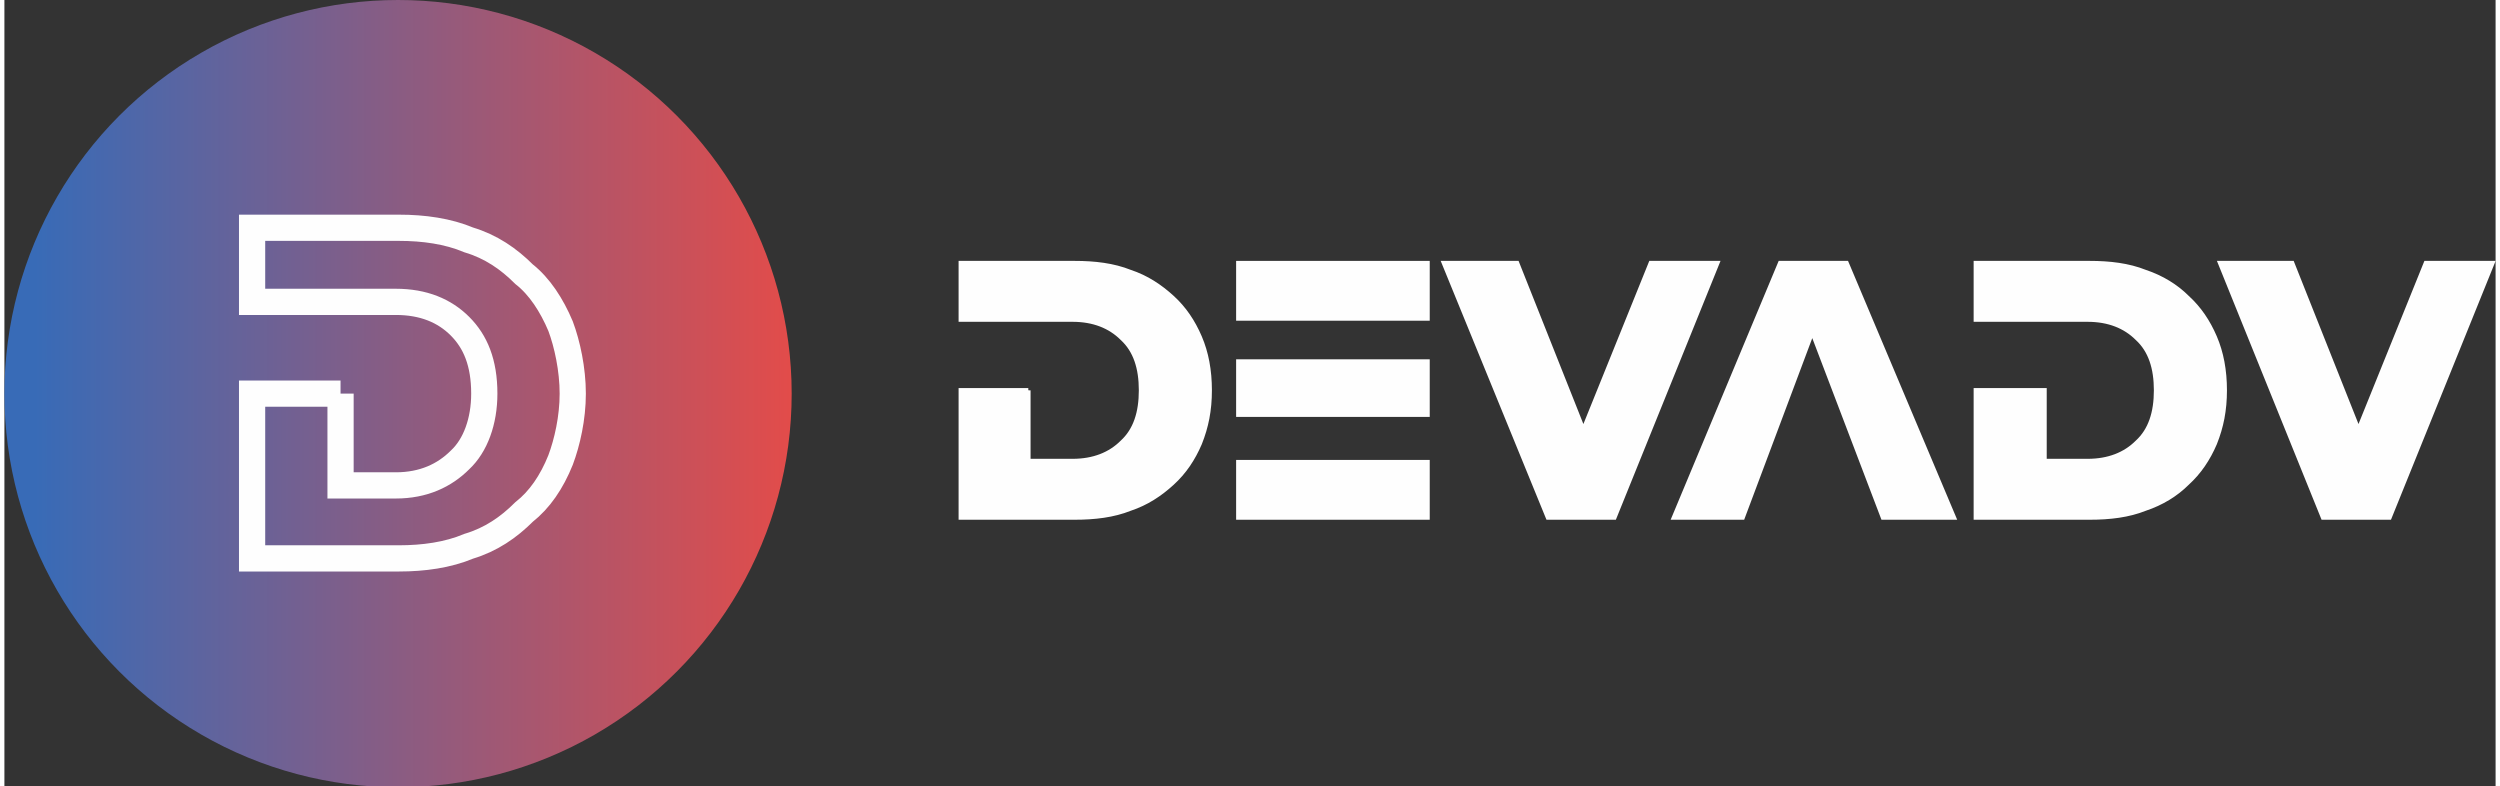 <?xml version="1.0" encoding="UTF-8"?>
<!DOCTYPE svg PUBLIC "-//W3C//DTD SVG 1.1//EN" "http://www.w3.org/Graphics/SVG/1.1/DTD/svg11.dtd">
<!-- Creator: CorelDRAW X7 -->
<svg xmlns="http://www.w3.org/2000/svg" xml:space="preserve" width="159px" height="50px" version="1.1" style="shape-rendering:geometricPrecision; text-rendering:geometricPrecision; image-rendering:optimizeQuality; fill-rule:evenodd; clip-rule:evenodd"
viewBox="0 0 2253 711"
 xmlns:xlink="http://www.w3.org/1999/xlink">
 <rect x="0" y="0" width="2253" height="711" fill="#333333" stroke="none"/>
 <defs>
  <style type="text/css">
   <![CDATA[
    .str0 {stroke:#FEFEFE;stroke-width:23.712}
    .str1 {stroke:#FEFEFE;stroke-width:4.097}
    .fil1 {fill:none}
    .fil3 {fill:none;fill-rule:nonzero}
    .fil2 {fill:#FEFEFE;fill-rule:nonzero}
    .fil0 {fill:url(#id0)}
   ]]>
  </style>
  <linearGradient id="id0" gradientUnits="userSpaceOnUse" x1="-0" y1="355.66" x2="711.319" y2="355.66">
   <stop offset="0" style="stop-opacity:1; stop-color:#386BB7"/>
   <stop offset="0.039" style="stop-opacity:1; stop-color:#386BB7"/>
   <stop offset="1" style="stop-opacity:1; stop-color:#E24C4A"/>
  </linearGradient>
 </defs>
 <g id="Layer_x0020_1">
  <circle class="fil0" cx="356" cy="356" r="356"/>
  <path class="fil1 str0" d="M304 356l0 83 50 0c25,0 44,-9 58,-23 14,-13 22,-35 22,-60 0,-28 -8,-47 -22,-61 -14,-14 -33,-22 -58,-22l-130 0 0 -67 133 0c22,0 44,3 63,11 20,6 36,17 50,31 14,11 25,28 33,47 6,16 11,39 11,61 0,22 -5,44 -11,60 -8,20 -19,36 -33,47 -14,14 -30,25 -50,31 -19,8 -41,11 -63,11l-133 0 0 -149 80 0 0 0z"/>
  <path class="fil2" d="M926 353l0 64 40 0c19,0 34,-6 45,-17 12,-11 17,-27 17,-47 0,-20 -5,-36 -17,-47 -11,-11 -26,-17 -45,-17l-101 0 0 -51 103 0c18,0 35,2 50,8 15,5 27,13 38,23 11,10 19,22 25,36 6,14 9,30 9,48 0,18 -3,33 -9,48 -6,14 -14,26 -25,36 -11,10 -23,18 -38,23 -15,6 -32,8 -50,8l-103 0 0 -115 61 0z"/>
  <path id="1" class="fil2" d="M1116 327l171 0 0 48 -171 0 0 -48zm0 -89l171 0 0 50 -171 0 0 -50zm0 230l171 0 0 -50 -171 0 0 50z"/>
  <polygon id="2" class="fil2" points="1456,468 1396,468 1302,238 1368,238 1428,389 1489,238 1549,238 "/>
  <polygon id="3" class="fil2" points="1572,468 1510,468 1606,238 1666,238 1763,468 1699,468 1635,300 "/>
  <path id="4" class="fil2" d="M1845 353l0 64 39 0c19,0 34,-6 45,-17 12,-11 17,-27 17,-47 0,-20 -5,-36 -17,-47 -11,-11 -26,-17 -45,-17l-101 0 0 -51 103 0c18,0 35,2 50,8 15,5 28,13 38,23 11,10 19,22 25,36 6,14 9,30 9,48 0,18 -3,33 -9,48 -6,14 -14,26 -25,36 -10,10 -23,18 -38,23 -15,6 -32,8 -50,8l-103 0 0 -115 62 0z"/>
  <polygon id="5" class="fil2" points="2157,468 2097,468 2004,238 2069,238 2129,389 2190,238 2250,238 "/>
  <path id="6" class="fil3 str1" d="M926 353l0 64 40 0c19,0 34,-6 45,-17 12,-11 17,-27 17,-47 0,-20 -5,-36 -17,-47 -11,-11 -26,-17 -45,-17l-101 0 0 -51 103 0c18,0 35,2 50,8 15,5 27,13 38,23 11,10 19,22 25,36 6,14 9,30 9,48 0,18 -3,33 -9,48 -6,14 -14,26 -25,36 -11,10 -23,18 -38,23 -15,6 -32,8 -50,8l-103 0 0 -115 61 0z"/>
  <path id="7" class="fil3 str1" d="M1116 327l171 0 0 48 -171 0 0 -48zm0 -89l171 0 0 50 -171 0 0 -50zm0 230l171 0 0 -50 -171 0 0 50z"/>
  <polygon id="8" class="fil3 str1" points="1456,468 1396,468 1302,238 1368,238 1428,389 1489,238 1549,238 "/>
  <polygon id="9" class="fil3 str1" points="1572,468 1510,468 1606,238 1666,238 1763,468 1699,468 1635,300 "/>
  <path id="10" class="fil3 str1" d="M1845 353l0 64 39 0c19,0 34,-6 45,-17 12,-11 17,-27 17,-47 0,-20 -5,-36 -17,-47 -11,-11 -26,-17 -45,-17l-101 0 0 -51 103 0c18,0 35,2 50,8 15,5 28,13 38,23 11,10 19,22 25,36 6,14 9,30 9,48 0,18 -3,33 -9,48 -6,14 -14,26 -25,36 -10,10 -23,18 -38,23 -15,6 -32,8 -50,8l-103 0 0 -115 62 0z"/>
  <polygon id="11" class="fil3 str1" points="2157,468 2097,468 2004,238 2069,238 2129,389 2190,238 2250,238 "/>
 </g>
</svg>

